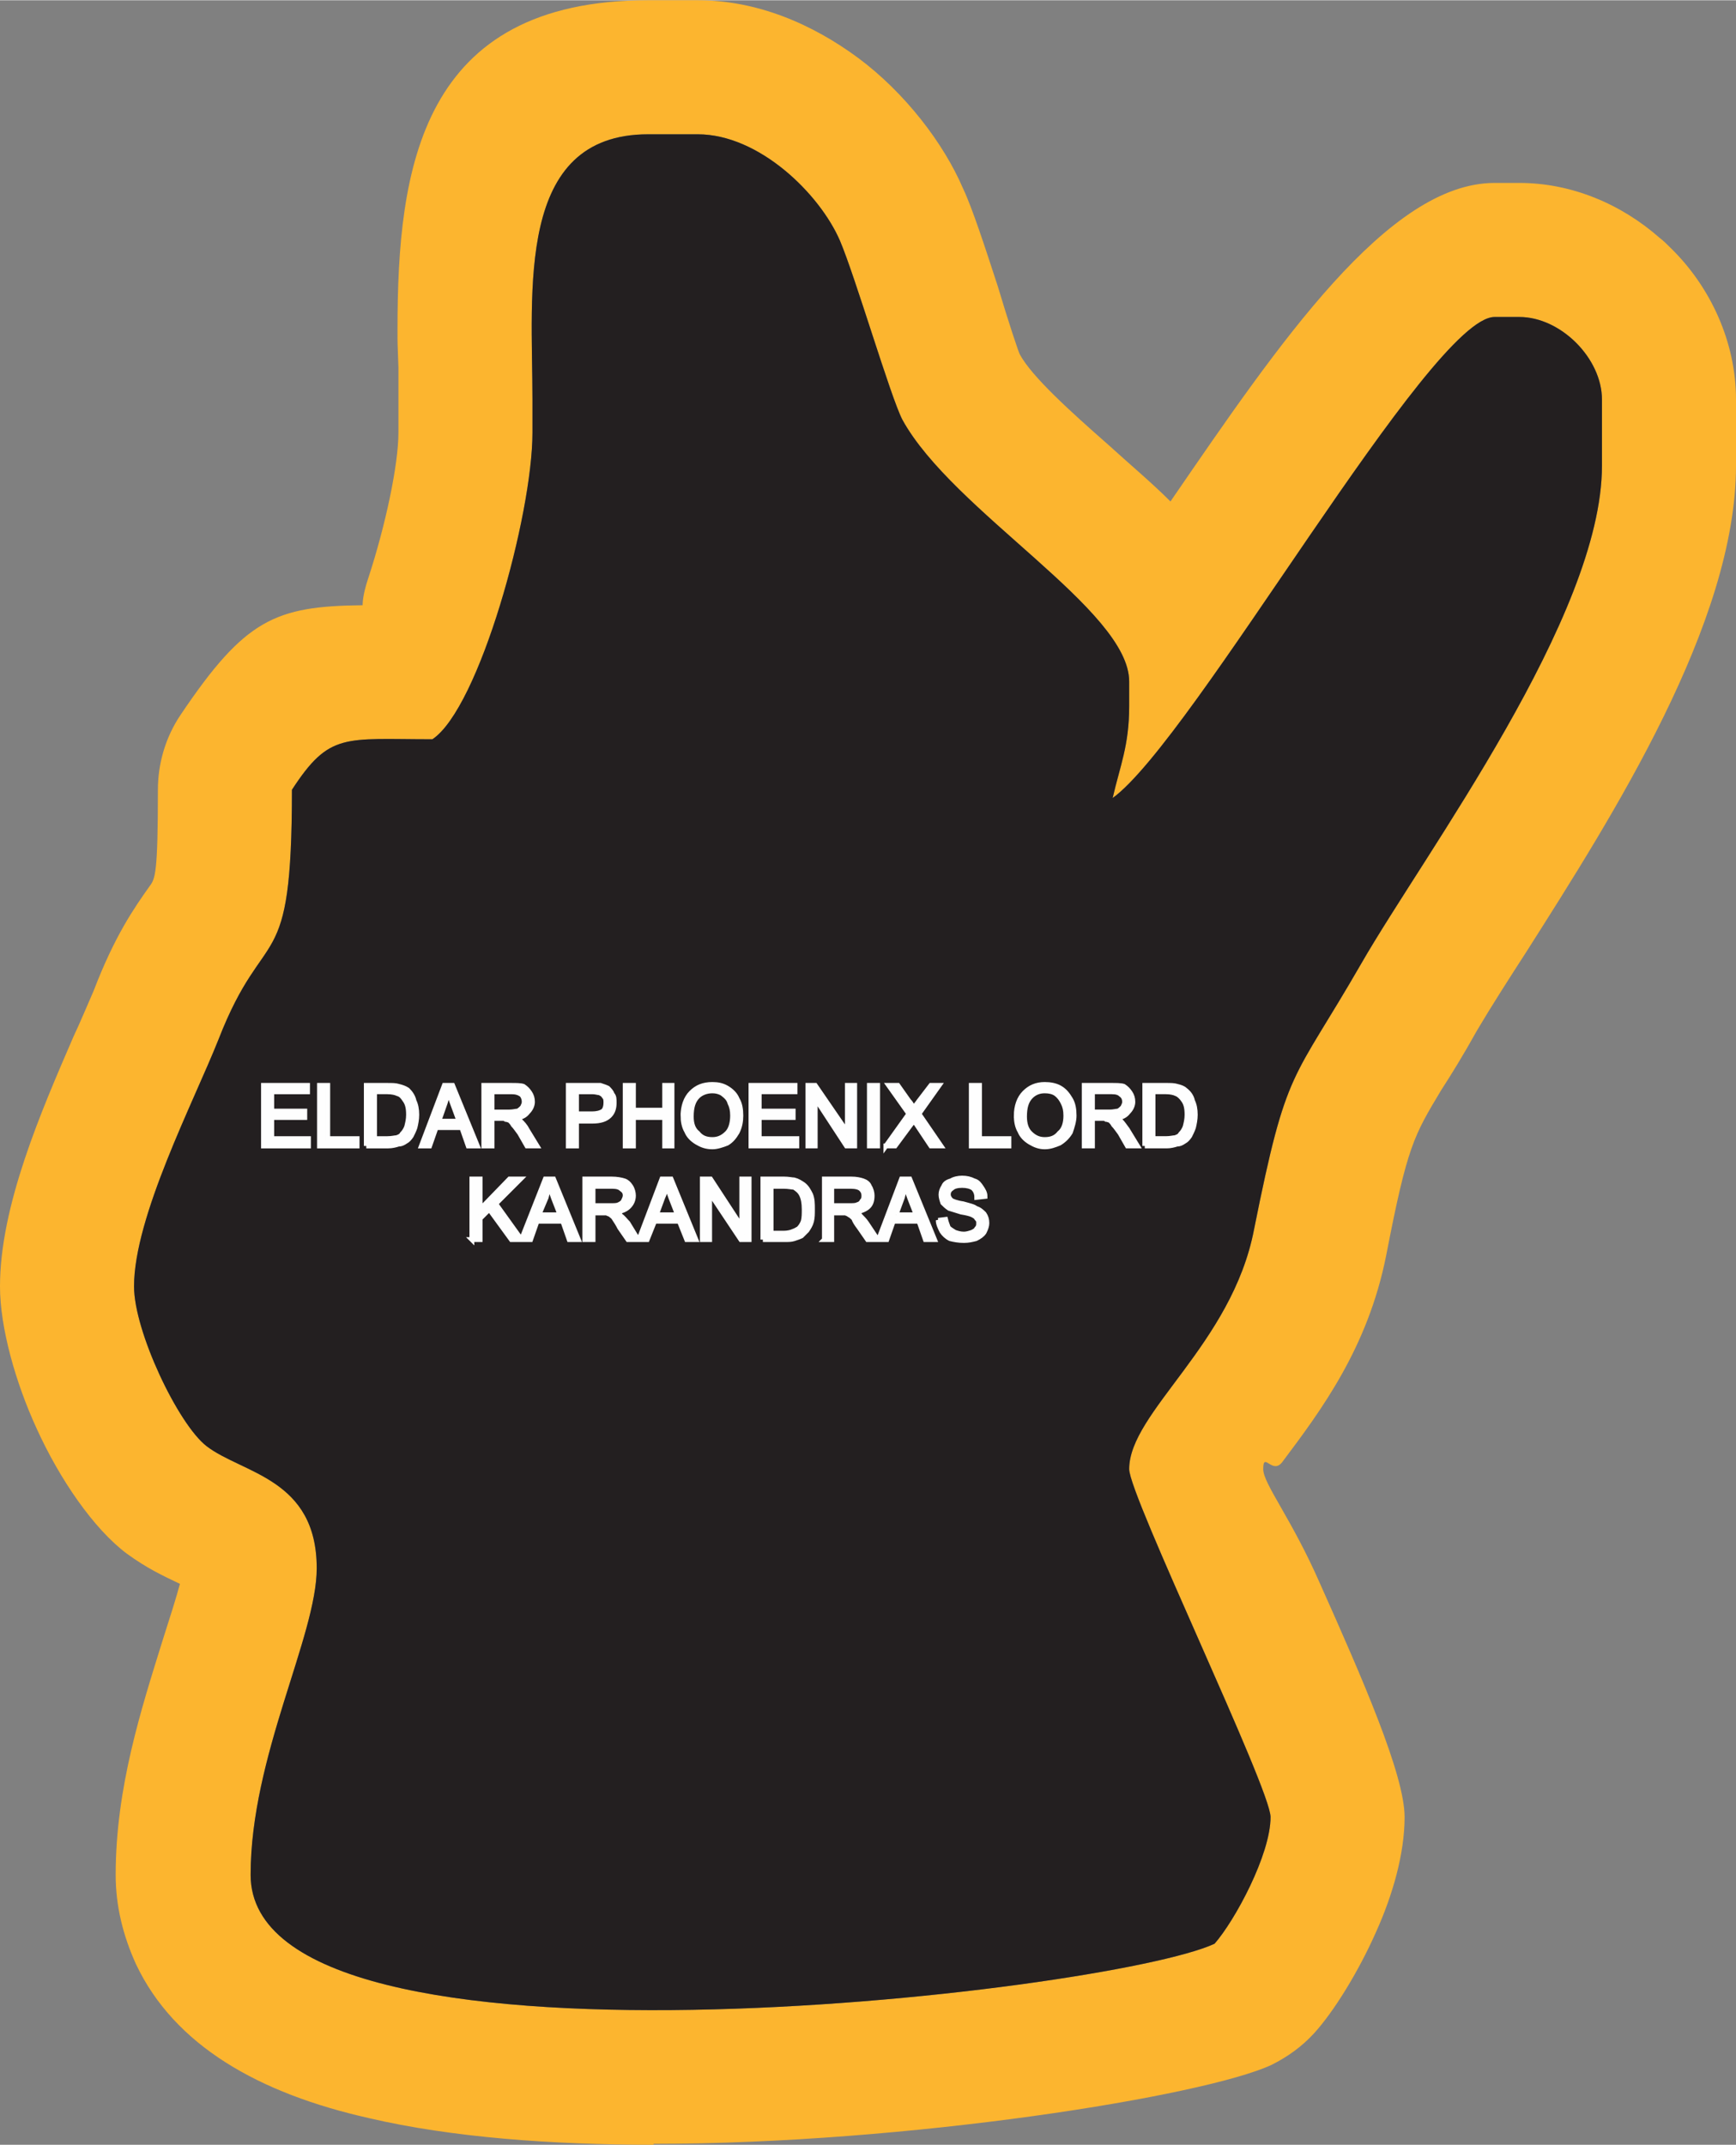 <?xml version="1.0" encoding="UTF-8"?>
<!DOCTYPE svg PUBLIC "-//W3C//DTD SVG 1.1//EN" "http://www.w3.org/Graphics/SVG/1.1/DTD/svg11.dtd">
<!-- Creator: CorelDRAW X8 -->
<svg xmlns="http://www.w3.org/2000/svg" xml:space="preserve" width="1.078in" height="1.332in" version="1.1" style="shape-rendering:geometricPrecision; text-rendering:geometricPrecision; image-rendering:optimizeQuality; fill-rule:evenodd; clip-rule:evenodd"
viewBox="0 0 1891 2336"
 xmlns:xlink="http://www.w3.org/1999/xlink">
 <rect x="0" y="0" width="1891" height="2336" fill="#808080" stroke="none"/>
 <defs>
  <style type="text/css">
   <![CDATA[
    .str0 {stroke:#FEFEFE;stroke-width:5.262}
    .fil0 {fill:#FCB52F}
    .fil1 {fill:#231F20}
    .fil2 {fill:#FEFEFE;fill-rule:nonzero}
   ]]>
  </style>
 </defs>
 <g id="Layer_x0020_1">
  <g id="_2108685961488">
   <g>
    <path class="fil0" d="M1323 2117c22,-25 61,-97 61,-138 0,-31 -154,-350 -154,-379 0,-62 112,-136 136,-261 36,-180 41,-158 117,-290 69,-120 262,-378 262,-542l0 -72c0,-45 -45,-90 -90,-90l-27 0c-70,0 -328,460 -416,524 8,-35 18,-57 18,-100l0 -27c0,-78 -192,-185 -247,-285 -13,-25 -51,-155 -68,-195 -22,-51 -88,-116 -155,-116l-54 0c-145,0 -126,171 -126,289l0 36c0,90 -58,300 -109,334 -96,0 -112,-8 -153,55 0,209 -29,141 -80,272 -27,68 -92,193 -92,269 0,49 48,150 79,174 39,30 120,35 120,133 0,74 -72,205 -72,334 0,238 934,129 1050,75zm176 -13c-19,43 -46,87 -68,111l0 0c-13,14 -28,25 -46,34 -73,34 -395,86 -673,86l0 1c-111,0 -220,-8 -310,-29 -120,-27 -212,-79 -254,-168 -14,-31 -22,-63 -22,-97 0,-95 28,-181 51,-255 8,-25 15,-47 19,-62 -19,-9 -36,-17 -58,-33 -36,-27 -73,-81 -98,-136 -23,-50 -40,-110 -40,-155 0,-88 45,-191 80,-272 8,-17 15,-34 22,-50 23,-60 44,-90 61,-114 6,-8 9,-13 9,-105l0 0c0,-28 8,-57 25,-82 70,-104 103,-118 198,-119 0,-7 2,-17 6,-29 19,-58 33,-124 33,-159l0 -36c0,-48 0,-28 0,-35 -1,-32 -1,-20 -1,-42 0,-175 25,-358 273,-358l54 0c65,0 125,26 175,63 51,38 93,93 114,142 10,21 24,64 38,107 11,37 23,73 24,74 13,24 55,62 96,98 23,21 47,41 68,62l2 -3c116,-169 235,-344 351,-344l27 0c57,0 111,23 153,60 4,3 8,7 12,11 43,42 71,102 71,165l0 72c0,171 -134,381 -228,529 -20,31 -38,59 -54,86 -15,27 -28,48 -39,65 -30,50 -37,61 -60,180 -20,101 -71,169 -113,225 -11,15 -21,-12 -21,8 0,16 31,54 62,125 46,103 92,208 92,254 0,40 -13,85 -31,125zm-1300 -396c0,-9 0,-4 0,3 0,-1 0,-2 0,-3z"/>
    <path id="1" class="fil1" d="M1323 2117c22,-25 61,-97 61,-138 0,-31 -154,-350 -154,-379 0,-62 112,-136 136,-261 36,-180 41,-158 117,-290 69,-120 262,-378 262,-542l0 -72c0,-45 -45,-90 -90,-90l-27 0c-70,0 -328,460 -416,524 8,-35 18,-57 18,-100l0 -27c0,-78 -192,-185 -247,-285 -13,-25 -51,-155 -68,-195 -22,-51 -88,-116 -155,-116l-54 0c-145,0 -126,171 -126,289l0 36c0,90 -58,300 -109,334 -96,0 -112,-8 -153,55 0,209 -29,141 -80,272 -27,68 -92,193 -92,269 0,49 48,150 79,174 39,30 120,35 120,133 0,74 -72,205 -72,334 0,238 934,129 1050,75z"/>
   </g>
   <path class="fil2 str0" d="M287 1248l0 -66 48 0 0 7 -39 0 0 21 36 0 0 7 -36 0 0 23 40 0 0 8 -49 0zm61 0l0 -66 9 0 0 58 32 0 0 8 -41 0zm51 0l0 -66 23 0c5,0 9,0 12,1 4,1 7,2 10,4 3,3 6,7 7,12 2,4 3,9 3,15 0,5 -1,10 -2,14 -1,3 -3,7 -4,9 -2,3 -4,5 -6,6 -3,2 -5,3 -8,3 -3,1 -7,2 -11,2l-24 0zm9 -8l14 0c5,0 8,-1 10,-1 3,-1 5,-2 6,-4 2,-2 4,-5 5,-8 1,-4 2,-8 2,-13 0,-7 -1,-12 -4,-16 -2,-3 -4,-6 -8,-7 -2,-1 -6,-2 -11,-2l-14 0 0 51zm51 8l25 -66 9 0 27 66 -10 0 -7 -20 -28 0 -7 20 -9 0zm19 -27l22 0 -7 -19c-2,-5 -3,-10 -5,-13 0,4 -2,8 -3,12l-7 20zm49 27l0 -66 30 0c5,0 10,0 13,1 3,2 5,4 7,7 2,3 3,6 3,10 0,4 -2,8 -5,11 -3,4 -7,6 -14,7 3,1 4,2 6,3 2,2 5,5 7,9l11 18 -11 0 -8 -14c-3,-4 -5,-7 -7,-9 -1,-2 -3,-4 -4,-5 -1,0 -3,-1 -4,-1 -1,-1 -3,-1 -5,-1l-10 0 0 30 -9 0zm9 -37l19 0c4,0 7,-1 9,-1 2,-1 4,-3 5,-4 1,-2 2,-4 2,-6 0,-3 -1,-6 -3,-8 -3,-2 -6,-3 -11,-3l-21 0 0 22zm83 37l0 -66 25 0c4,0 8,0 10,0 3,1 6,2 8,3 2,2 4,4 5,7 2,2 2,5 2,9 0,5 -1,10 -5,14 -4,4 -10,6 -19,6l-17 0 0 27 -9 0zm9 -35l17 0c5,0 9,-1 12,-3 2,-2 3,-5 3,-9 0,-3 0,-5 -2,-7 -1,-2 -3,-3 -5,-4 -2,0 -4,-1 -8,-1l-17 0 0 24zm53 35l0 -66 9 0 0 27 34 0 0 -27 8 0 0 66 -8 0 0 -31 -34 0 0 31 -9 0zm63 -33c0,-10 3,-19 9,-25 6,-6 13,-9 23,-9 6,0 11,1 16,4 5,3 9,7 11,12 3,5 4,11 4,18 0,6 -1,12 -4,18 -3,5 -6,9 -11,12 -5,2 -11,4 -16,4 -7,0 -12,-2 -17,-5 -5,-3 -9,-7 -11,-12 -3,-5 -4,-11 -4,-17zm9 1c0,8 2,14 7,18 4,5 9,7 16,7 6,0 11,-2 16,-7 4,-4 6,-11 6,-19 0,-6 -1,-10 -3,-14 -1,-4 -4,-7 -8,-10 -3,-2 -7,-3 -11,-3 -6,0 -12,2 -16,6 -5,5 -7,12 -7,22zm65 32l0 -66 48 0 0 7 -39 0 0 21 37 0 0 7 -37 0 0 23 41 0 0 8 -50 0zm62 0l0 -66 8 0 35 51 0 -51 8 0 0 66 -9 0 -34 -52 0 52 -8 0zm67 0l0 -66 9 0 0 66 -9 0zm18 0l25 -35 -22 -31 10 0 12 17c3,3 4,6 5,8 2,-3 4,-5 6,-8l13 -17 9 0 -22 31 24 35 -11 0 -16 -24c-1,-1 -2,-3 -3,-4 -1,2 -2,4 -3,5l-17 23 -10 0zm93 0l0 -66 9 0 0 58 32 0 0 8 -41 0zm49 -33c0,-10 3,-19 9,-25 6,-6 13,-9 22,-9 6,0 12,1 17,4 5,3 8,7 11,12 3,5 4,11 4,18 0,6 -2,12 -4,18 -3,5 -7,9 -12,12 -5,2 -10,4 -16,4 -6,0 -11,-2 -16,-5 -5,-3 -9,-7 -11,-12 -3,-5 -4,-11 -4,-17zm9 1c0,8 2,14 6,18 5,5 10,7 16,7 7,0 12,-2 16,-7 5,-4 7,-11 7,-19 0,-6 -1,-10 -3,-14 -2,-4 -4,-7 -8,-10 -3,-2 -7,-3 -12,-3 -6,0 -11,2 -15,6 -5,5 -7,12 -7,22zm65 32l0 -66 29 0c6,0 11,0 14,1 3,2 5,4 7,7 2,3 3,6 3,10 0,4 -2,8 -5,11 -3,4 -7,6 -14,7 3,1 4,2 6,3 2,2 4,5 7,9l11 18 -11 0 -8 -14c-3,-4 -5,-7 -7,-9 -1,-2 -3,-4 -4,-5 -1,0 -3,-1 -4,-1 -1,-1 -3,-1 -5,-1l-10 0 0 30 -9 0zm9 -37l19 0c4,0 7,-1 9,-1 2,-1 4,-3 5,-4 1,-2 2,-4 2,-6 0,-3 -1,-6 -4,-8 -2,-2 -5,-3 -10,-3l-21 0 0 22zm57 37l0 -66 23 0c5,0 9,0 12,1 4,1 7,2 9,4 4,3 7,7 8,12 2,4 3,9 3,15 0,5 -1,10 -2,14 -1,3 -3,7 -4,9 -2,3 -4,5 -6,6 -3,2 -5,3 -8,3 -3,1 -7,2 -11,2l-24 0zm9 -8l14 0c5,0 8,-1 10,-1 3,-1 5,-2 6,-4 2,-2 4,-5 5,-8 1,-4 2,-8 2,-13 0,-7 -1,-12 -4,-16 -2,-3 -5,-6 -8,-7 -2,-1 -6,-2 -11,-2l-14 0 0 51zm-742 110l0 -66 9 0 0 33 32 -33 12 0 -27 27 28 39 -11 0 -24 -33 -10 10 0 23 -9 0zm54 0l26 -66 9 0 27 66 -10 0 -7 -20 -28 0 -7 20 -10 0zm19 -27l23 0 -7 -18c-2,-6 -4,-10 -5,-14 -1,5 -2,9 -3,13l-8 19zm50 27l0 -66 29 0c6,0 11,1 14,2 3,1 5,3 7,6 2,3 3,7 3,10 0,5 -2,9 -5,12 -3,3 -7,5 -14,6 3,1 4,2 5,4 3,2 5,5 8,8l11 18 -11 0 -9 -13c-2,-4 -4,-7 -6,-10 -1,-2 -3,-3 -4,-4 -1,-1 -3,-1 -4,-2 -1,0 -3,0 -5,0l-10 0 0 29 -9 0zm9 -37l19 0c4,0 7,0 9,-1 2,-1 4,-2 5,-4 1,-2 2,-4 2,-6 0,-3 -1,-5 -4,-7 -2,-2 -5,-3 -10,-3l-21 0 0 21zm50 37l25 -66 10 0 27 66 -10 0 -8 -20 -27 0 -8 20 -9 0zm19 -27l23 0 -7 -18c-2,-6 -4,-10 -5,-14 -1,5 -2,9 -4,13l-7 19zm50 27l0 -66 9 0 34 52 0 -52 8 0 0 66 -9 0 -34 -51 0 51 -8 0zm66 0l0 -66 23 0c5,0 9,1 11,1 4,1 7,3 10,5 4,3 6,7 8,11 2,5 2,10 2,16 0,5 0,9 -1,13 -1,4 -3,7 -5,10 -2,2 -4,4 -6,6 -2,1 -5,2 -8,3 -3,1 -6,1 -10,1l-24 0zm9 -7l14 0c4,0 8,-1 10,-2 3,-1 4,-2 6,-3 2,-2 4,-5 5,-8 1,-4 1,-8 1,-13 0,-7 -1,-12 -3,-16 -2,-4 -5,-6 -8,-8 -2,0 -6,-1 -11,-1l-14 0 0 51zm58 7l0 -66 29 0c6,0 10,1 13,2 3,1 6,3 7,6 2,3 3,7 3,10 0,5 -1,9 -4,12 -3,3 -8,5 -14,6 2,1 4,2 5,4 2,2 5,5 7,8l12 18 -11 0 -9 -13c-3,-4 -5,-7 -6,-10 -2,-2 -3,-3 -5,-4 -1,-1 -2,-1 -4,-2 -1,0 -2,0 -5,0l-10 0 0 29 -8 0zm8 -37l19 0c4,0 7,0 9,-1 3,-1 4,-2 5,-4 2,-2 2,-4 2,-6 0,-3 -1,-5 -3,-7 -2,-2 -6,-3 -11,-3l-21 0 0 21zm51 37l25 -66 9 0 27 66 -10 0 -7 -20 -28 0 -7 20 -9 0zm19 -27l22 0 -7 -18c-2,-6 -4,-10 -5,-14 -1,5 -2,9 -3,13l-7 19zm46 6l8 -1c1,4 2,6 3,9 2,2 4,3 7,5 3,1 6,2 10,2 3,0 6,-1 9,-2 2,-1 4,-2 5,-4 2,-2 2,-4 2,-6 0,-2 0,-3 -2,-5 -1,-2 -3,-3 -5,-4 -2,-1 -6,-2 -12,-3 -6,-2 -10,-3 -13,-4 -3,-2 -5,-4 -7,-6 -1,-3 -2,-6 -2,-9 0,-3 1,-6 3,-9 1,-3 4,-5 8,-6 3,-2 8,-3 12,-3 5,0 9,1 13,3 4,1 6,4 8,7 2,3 4,6 4,10l-9 1c0,-5 -2,-8 -4,-10 -3,-2 -7,-3 -12,-3 -5,0 -9,1 -11,3 -3,2 -4,4 -4,7 0,2 1,4 3,6 1,1 6,3 13,4 7,2 12,3 14,5 4,1 7,4 9,6 2,3 3,6 3,10 0,3 -1,6 -3,10 -2,3 -5,5 -9,7 -4,1 -8,2 -13,2 -6,0 -11,-1 -15,-2 -4,-2 -7,-5 -9,-8 -2,-4 -4,-8 -4,-12z"/>
  </g>
 </g>
</svg>
